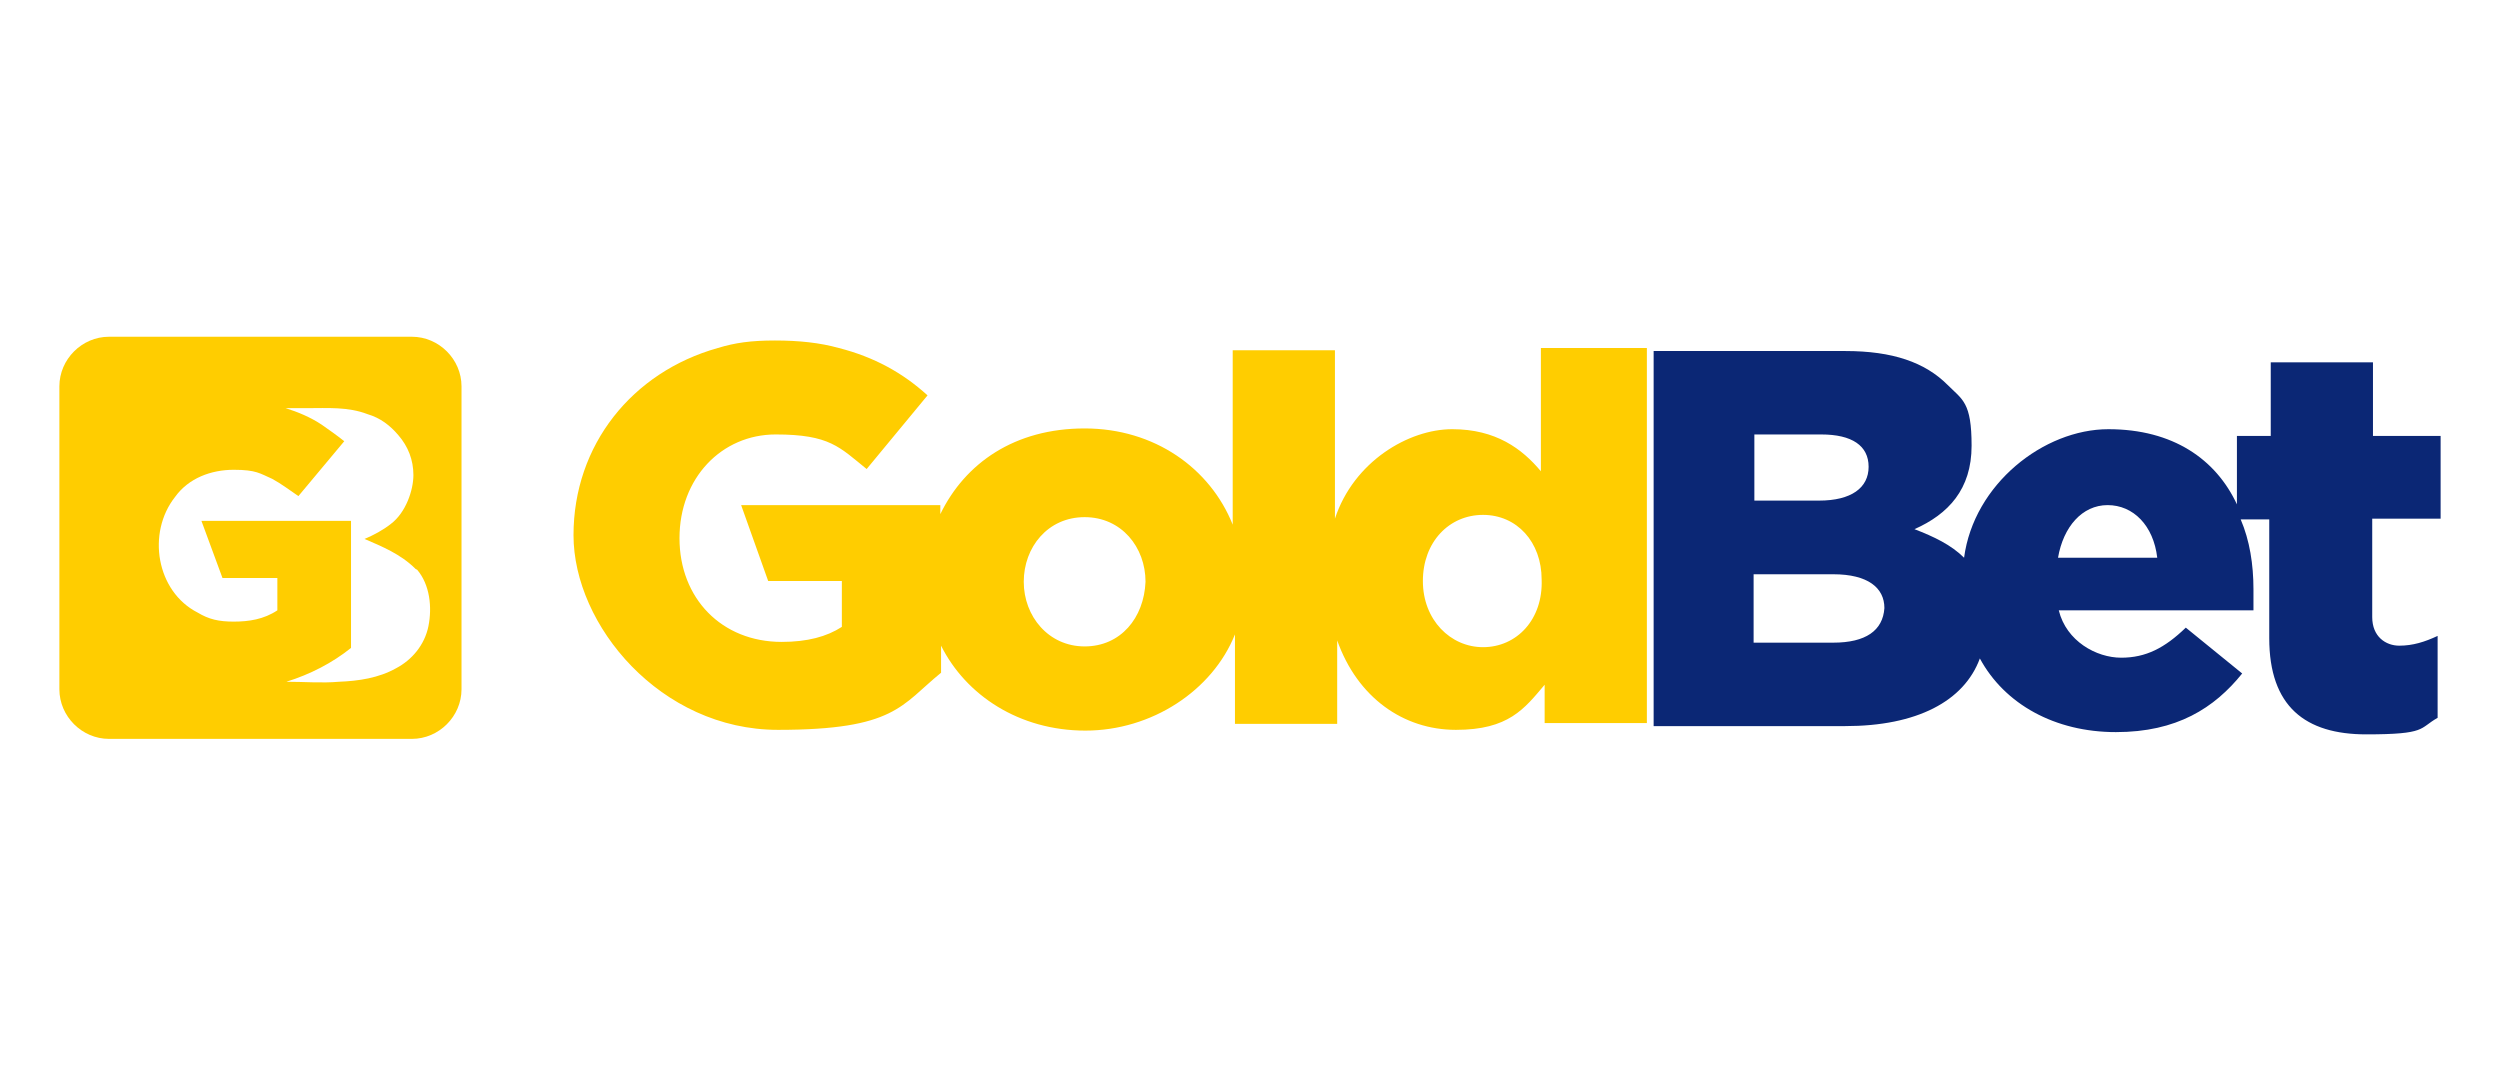 <?xml version="1.0" encoding="UTF-8"?>
<svg id="Warstwa_1" data-name="Warstwa 1" xmlns="http://www.w3.org/2000/svg" version="1.1" viewBox="0 0 332.6 143.2">
  <defs>
    <style>
      .cls-1 {
        fill: #0b2775;
      }

      .cls-1, .cls-2 {
        stroke-width: 0px;
      }

      .cls-2 {
        fill: #ffcd00;
      }
    </style>
  </defs>
  <g id="G">
    <path class="cls-2" d="M54.8,44.8H14.5c-3.6,0-6.6,3-6.6,6.6v40.3c0,3.6,3,6.6,6.6,6.6h40.3c3.6,0,6.6-3,6.6-6.6v-40.3c0-3.6-3-6.6-6.6-6.6ZM55.5,75.8c1.7,2,2,5,1.5,7.5s-2.2,4.5-4.3,5.6c-2.3,1.3-5,1.7-7.6,1.8-2.3.2-4.6,0-7,0,3.2-1,6.1-2.5,8.6-4.5v-16.9h-19.9l2.8,7.6h7.3v4.3c-1.8,1.2-3.8,1.5-5.8,1.5s-3.3-.3-4.8-1.2c-5.5-2.8-6.8-10.6-3-15.4,1.8-2.5,4.8-3.6,7.8-3.6s3.5.5,5.1,1.2c1.3.7,2.3,1.5,3.5,2.3l6.1-7.3c-1-.8-2-1.5-3-2.2-1.5-1-3.2-1.7-4.8-2.2h2.8c2.8,0,5.5-.2,8.1.8,1.7.5,3,1.5,4.1,2.8,1.3,1.5,2,3.3,2,5.3s-1,5-3,6.5c-1,.8-2.3,1.5-3.5,2,2.3,1,4.8,2,6.8,4Z"/>
  </g>
  <g>
    <path class="cls-1" d="M324.7,68.9v-10.9h-9v-9.8h-13.6v9.8h-4.5v9.1c-2.8-6-8.5-10-17.1-10s-17.9,7.3-19.2,17.1c-1.7-1.7-4-2.8-6.6-3.8,4.5-2,7.6-5.3,7.6-11.1s-1.2-6.1-3.2-8.1c-3-3-7.3-4.5-13.6-4.5h-25.5v49.9h25.5c9.5,0,15.8-3.3,17.9-9,3.3,6.1,10,9.8,18.1,9.8s13.1-3.2,16.8-7.8l-7.5-6.1c-2.8,2.7-5.3,4-8.6,4s-7.3-2.2-8.3-6.3h25.9v-2.8c0-3.3-.5-6.5-1.7-9.3h3.8v15.8c0,9.1,4.8,12.8,12.9,12.8s7-.8,9.5-2.2v-10.9c-1.7.8-3.3,1.3-5.1,1.3s-3.6-1.2-3.6-3.8v-13.1h9.1ZM233.3,57.8h9c4.1,0,6.3,1.5,6.3,4.3s-2.3,4.5-6.6,4.5h-8.6v-8.8ZM243.9,85.5h-10.6v-9.1h10.6c4.6,0,6.8,1.8,6.8,4.5-.2,3-2.5,4.6-6.8,4.6ZM273.8,74.2c.7-4.1,3.2-7,6.6-7s6.1,2.7,6.6,7h-13.3Z"/>
    <path class="cls-2" d="M205,46.6v16.1c-2.5-3-6-5.6-11.8-5.6s-13.1,4.3-15.6,11.9v-22.4h-13.6v23.2c-3-7.5-10.4-12.8-19.7-12.8s-15.9,4.6-19.2,11.4v-1.2h-26.5l3.6,10.1h9.8v6.1c-2,1.3-4.6,2-8,2-8,0-13.6-5.8-13.6-13.8s5.6-13.8,12.8-13.8,8.5,1.7,12.1,4.6l8.1-9.8c-3.3-3-7.1-5.1-11.8-6.3-2.5-.7-5.3-1-8.5-1s-5.3.3-7.6,1c-11.4,3.2-19.2,12.9-19.2,24.9s11.6,25.9,27.2,25.9,16.4-3.3,21.7-7.6v-3.6c3.3,6.6,10.4,11.3,19.2,11.3s16.9-5.3,19.9-12.8v11.9h13.6v-11.1c2.7,7.6,8.8,11.9,15.8,11.9s9.1-2.8,11.8-6v5.1h13.6v-49.9h-14.1ZM144.3,86c-4.8,0-8.1-4-8.1-8.6s3.2-8.6,8.1-8.6,8.1,4,8.1,8.6c-.2,4.8-3.3,8.6-8.1,8.6ZM197.3,86.1c-4.3,0-8-3.6-8-8.8s3.5-8.8,8-8.8,7.8,3.6,7.8,8.6c.2,5.3-3.3,9-7.8,9Z"/>
  </g>
</svg>